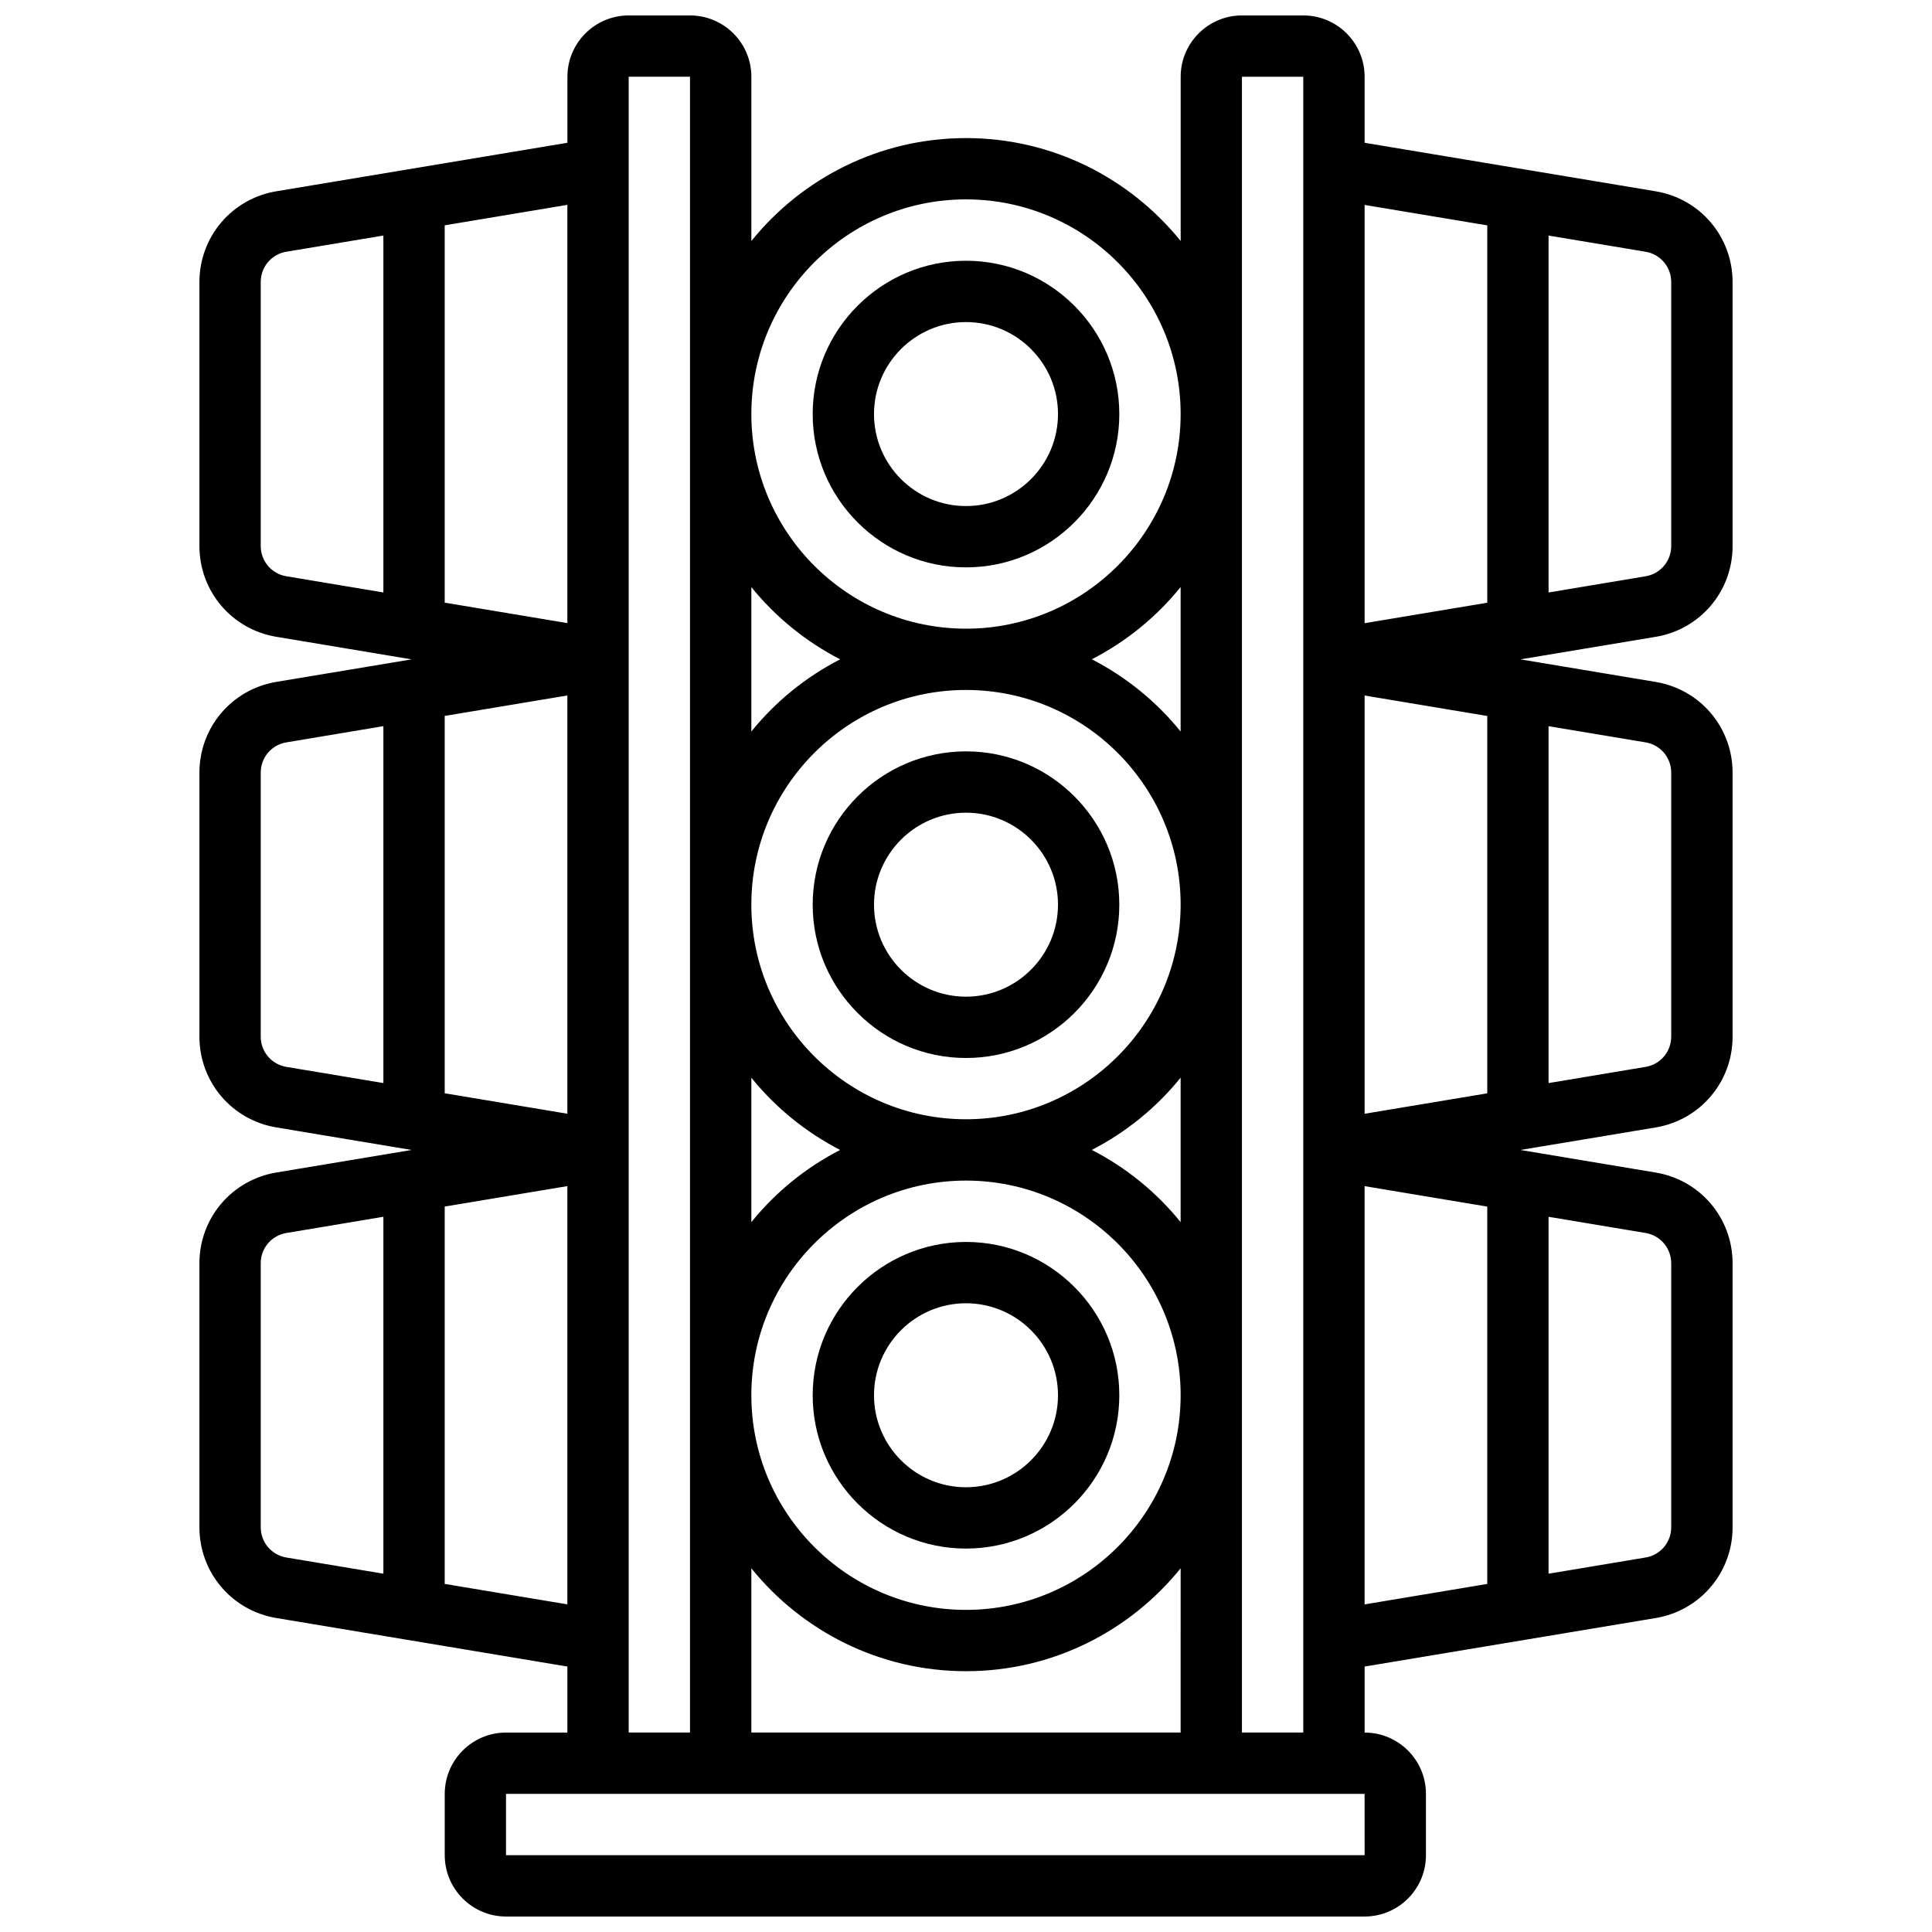 <?xml version="1.0" encoding="UTF-8"?>
<!-- Uploaded to: ICON Repo, www.svgrepo.com, Generator: ICON Repo Mixer Tools -->
<svg width="800px" height="800px" version="1.1" viewBox="144 144 512 512" xmlns="http://www.w3.org/2000/svg">
 <defs>
  <clipPath id="a">
   <path d="m196 148.09h408v503.81h-408z"/>
  </clipPath>
 </defs>
 <path d="m400 473.13c-22.402 0-40.629 18.227-40.629 40.629 0 22.402 18.227 40.629 40.629 40.629s40.629-18.227 40.629-40.629c0-22.402-18.227-40.629-40.629-40.629zm0 65.008c-13.441 0-24.379-10.938-24.379-24.379 0-13.441 10.938-24.379 24.379-24.379s24.379 10.938 24.379 24.379c-0.004 13.441-10.941 24.379-24.379 24.379z"/>
 <path d="m400 343.12c-22.402 0-40.629 18.227-40.629 40.629s18.227 40.629 40.629 40.629 40.629-18.227 40.629-40.629-18.227-40.629-40.629-40.629zm0 65.008c-13.441 0-24.379-10.938-24.379-24.379s10.938-24.379 24.379-24.379 24.379 10.938 24.379 24.379c-0.004 13.441-10.941 24.379-24.379 24.379z"/>
 <path d="m400 294.36c22.402 0 40.629-18.227 40.629-40.629 0-22.402-18.227-40.629-40.629-40.629s-40.629 18.227-40.629 40.629c-0.004 22.402 18.223 40.629 40.629 40.629zm0-65.008c13.441 0 24.379 10.938 24.379 24.379 0 13.441-10.938 24.379-24.379 24.379s-24.379-10.938-24.379-24.379c0-13.441 10.938-24.379 24.379-24.379z"/>
 <g clip-path="url(#a)">
  <path d="m603.15 288.72v-69.98c0-11.969-8.566-22.078-20.371-24.043l-77.141-12.859v-17.496c0-8.965-7.289-16.25-16.25-16.25h-16.25c-8.965 0-16.25 7.289-16.25 16.25v43.523c-13.422-16.609-33.926-27.27-56.887-27.27-22.965 0-43.465 10.66-56.883 27.27v-43.523c0-8.965-7.289-16.25-16.25-16.25h-16.25c-8.965 0-16.25 7.289-16.25 16.25v17.496l-77.145 12.855c-11.809 1.977-20.375 12.086-20.375 24.047v69.973c0 11.969 8.566 22.078 20.371 24.043l35.855 5.981-35.852 5.973c-11.809 1.977-20.375 12.082-20.375 24.047v69.973c0 11.969 8.566 22.078 20.371 24.043l35.855 5.981-35.852 5.973c-11.809 1.977-20.375 12.082-20.375 24.047v69.973c0 11.969 8.566 22.078 20.371 24.043l77.141 12.863v17.496h-16.25c-8.965 0-16.25 7.289-16.25 16.25v16.25c0 8.965 7.289 16.25 16.25 16.25h227.53c8.965 0 16.25-7.289 16.25-16.25v-16.25c0-8.965-7.289-16.25-16.25-16.25v-17.496l77.141-12.855c11.805-1.973 20.371-12.082 20.371-24.043v-69.973c0-11.969-8.566-22.078-20.371-24.043l-35.852-5.984 35.852-5.973c11.805-1.973 20.371-12.082 20.371-24.043v-69.973c0-11.969-8.566-22.078-20.371-24.043l-35.852-5.984 35.852-5.973c11.805-1.973 20.371-12.082 20.371-24.043zm-65.008-84.992v100l-32.504 5.422v-110.84zm-32.504 235.43v-110.84l32.504 5.422v100zm-105.64-242.32c31.359 0 56.883 25.516 56.883 56.883 0 31.367-25.523 56.883-56.883 56.883s-56.883-25.516-56.883-56.883c0-31.367 25.523-56.883 56.883-56.883zm-56.883 406.3v-43.523c13.414 16.609 33.918 27.27 56.883 27.27s43.465-10.66 56.883-27.27l-0.004 43.523zm56.883-32.504c-31.359 0-56.883-25.516-56.883-56.883 0-31.367 25.523-56.883 56.883-56.883s56.883 25.516 56.883 56.883c-0.004 31.367-25.527 56.883-56.883 56.883zm-56.883-102.75v-38.281c6.394 7.914 14.406 14.441 23.531 19.145-9.125 4.688-17.137 11.215-23.531 19.137zm90.23-19.145c9.117-4.695 17.137-11.223 23.531-19.145v38.281c-6.394-7.914-14.406-14.441-23.531-19.137zm-33.348-8.125c-31.359 0-56.883-25.516-56.883-56.883 0-31.367 25.523-56.883 56.883-56.883s56.883 25.516 56.883 56.883c-0.004 31.367-25.527 56.883-56.883 56.883zm-56.883-102.75v-38.281c6.394 7.914 14.406 14.441 23.531 19.145-9.125 4.691-17.137 11.215-23.531 19.137zm90.23-19.145c9.117-4.695 17.137-11.223 23.531-19.145v38.281c-6.394-7.914-14.406-14.438-23.531-19.137zm-138.99 120.43-32.504-5.422v-99.996l32.504-5.422zm0-130.02-32.504-5.422v-99.996l32.504-5.422zm-81.258-20.426v-69.98c0-3.988 2.859-7.363 6.785-8.012l25.719-4.293v94.586l-25.719-4.289c-3.926-0.66-6.785-4.031-6.785-8.012zm0 130.02v-69.973c0-3.988 2.859-7.363 6.785-8.012l25.719-4.301v94.586l-25.719-4.289c-3.926-0.66-6.785-4.031-6.785-8.012zm0 130.02v-69.973c0-3.988 2.859-7.363 6.785-8.012l25.719-4.301v94.586l-25.719-4.289c-3.926-0.66-6.785-4.031-6.785-8.012zm48.754 15.008v-100l32.504-5.422v110.84zm48.758-399.42h16.25v438.8h-16.25zm195.03 471.31h-227.54v-16.25h227.53zm-32.512-32.504v-438.8h16.25v438.8zm32.504-144.8 32.504 5.422v100l-32.504 5.422zm81.258 20.43v69.973c0 3.988-2.859 7.363-6.785 8.012l-25.719 4.297v-94.586l25.719 4.289c3.926 0.66 6.785 4.031 6.785 8.016zm0-130.02v69.973c0 3.988-2.859 7.363-6.785 8.012l-25.719 4.297v-94.586l25.719 4.289c3.926 0.66 6.785 4.031 6.785 8.016zm-32.504-47.734v-94.586l25.719 4.289c3.926 0.66 6.785 4.031 6.785 8.016v69.973c0 3.988-2.859 7.363-6.785 8.012z"/>
 </g>
</svg>